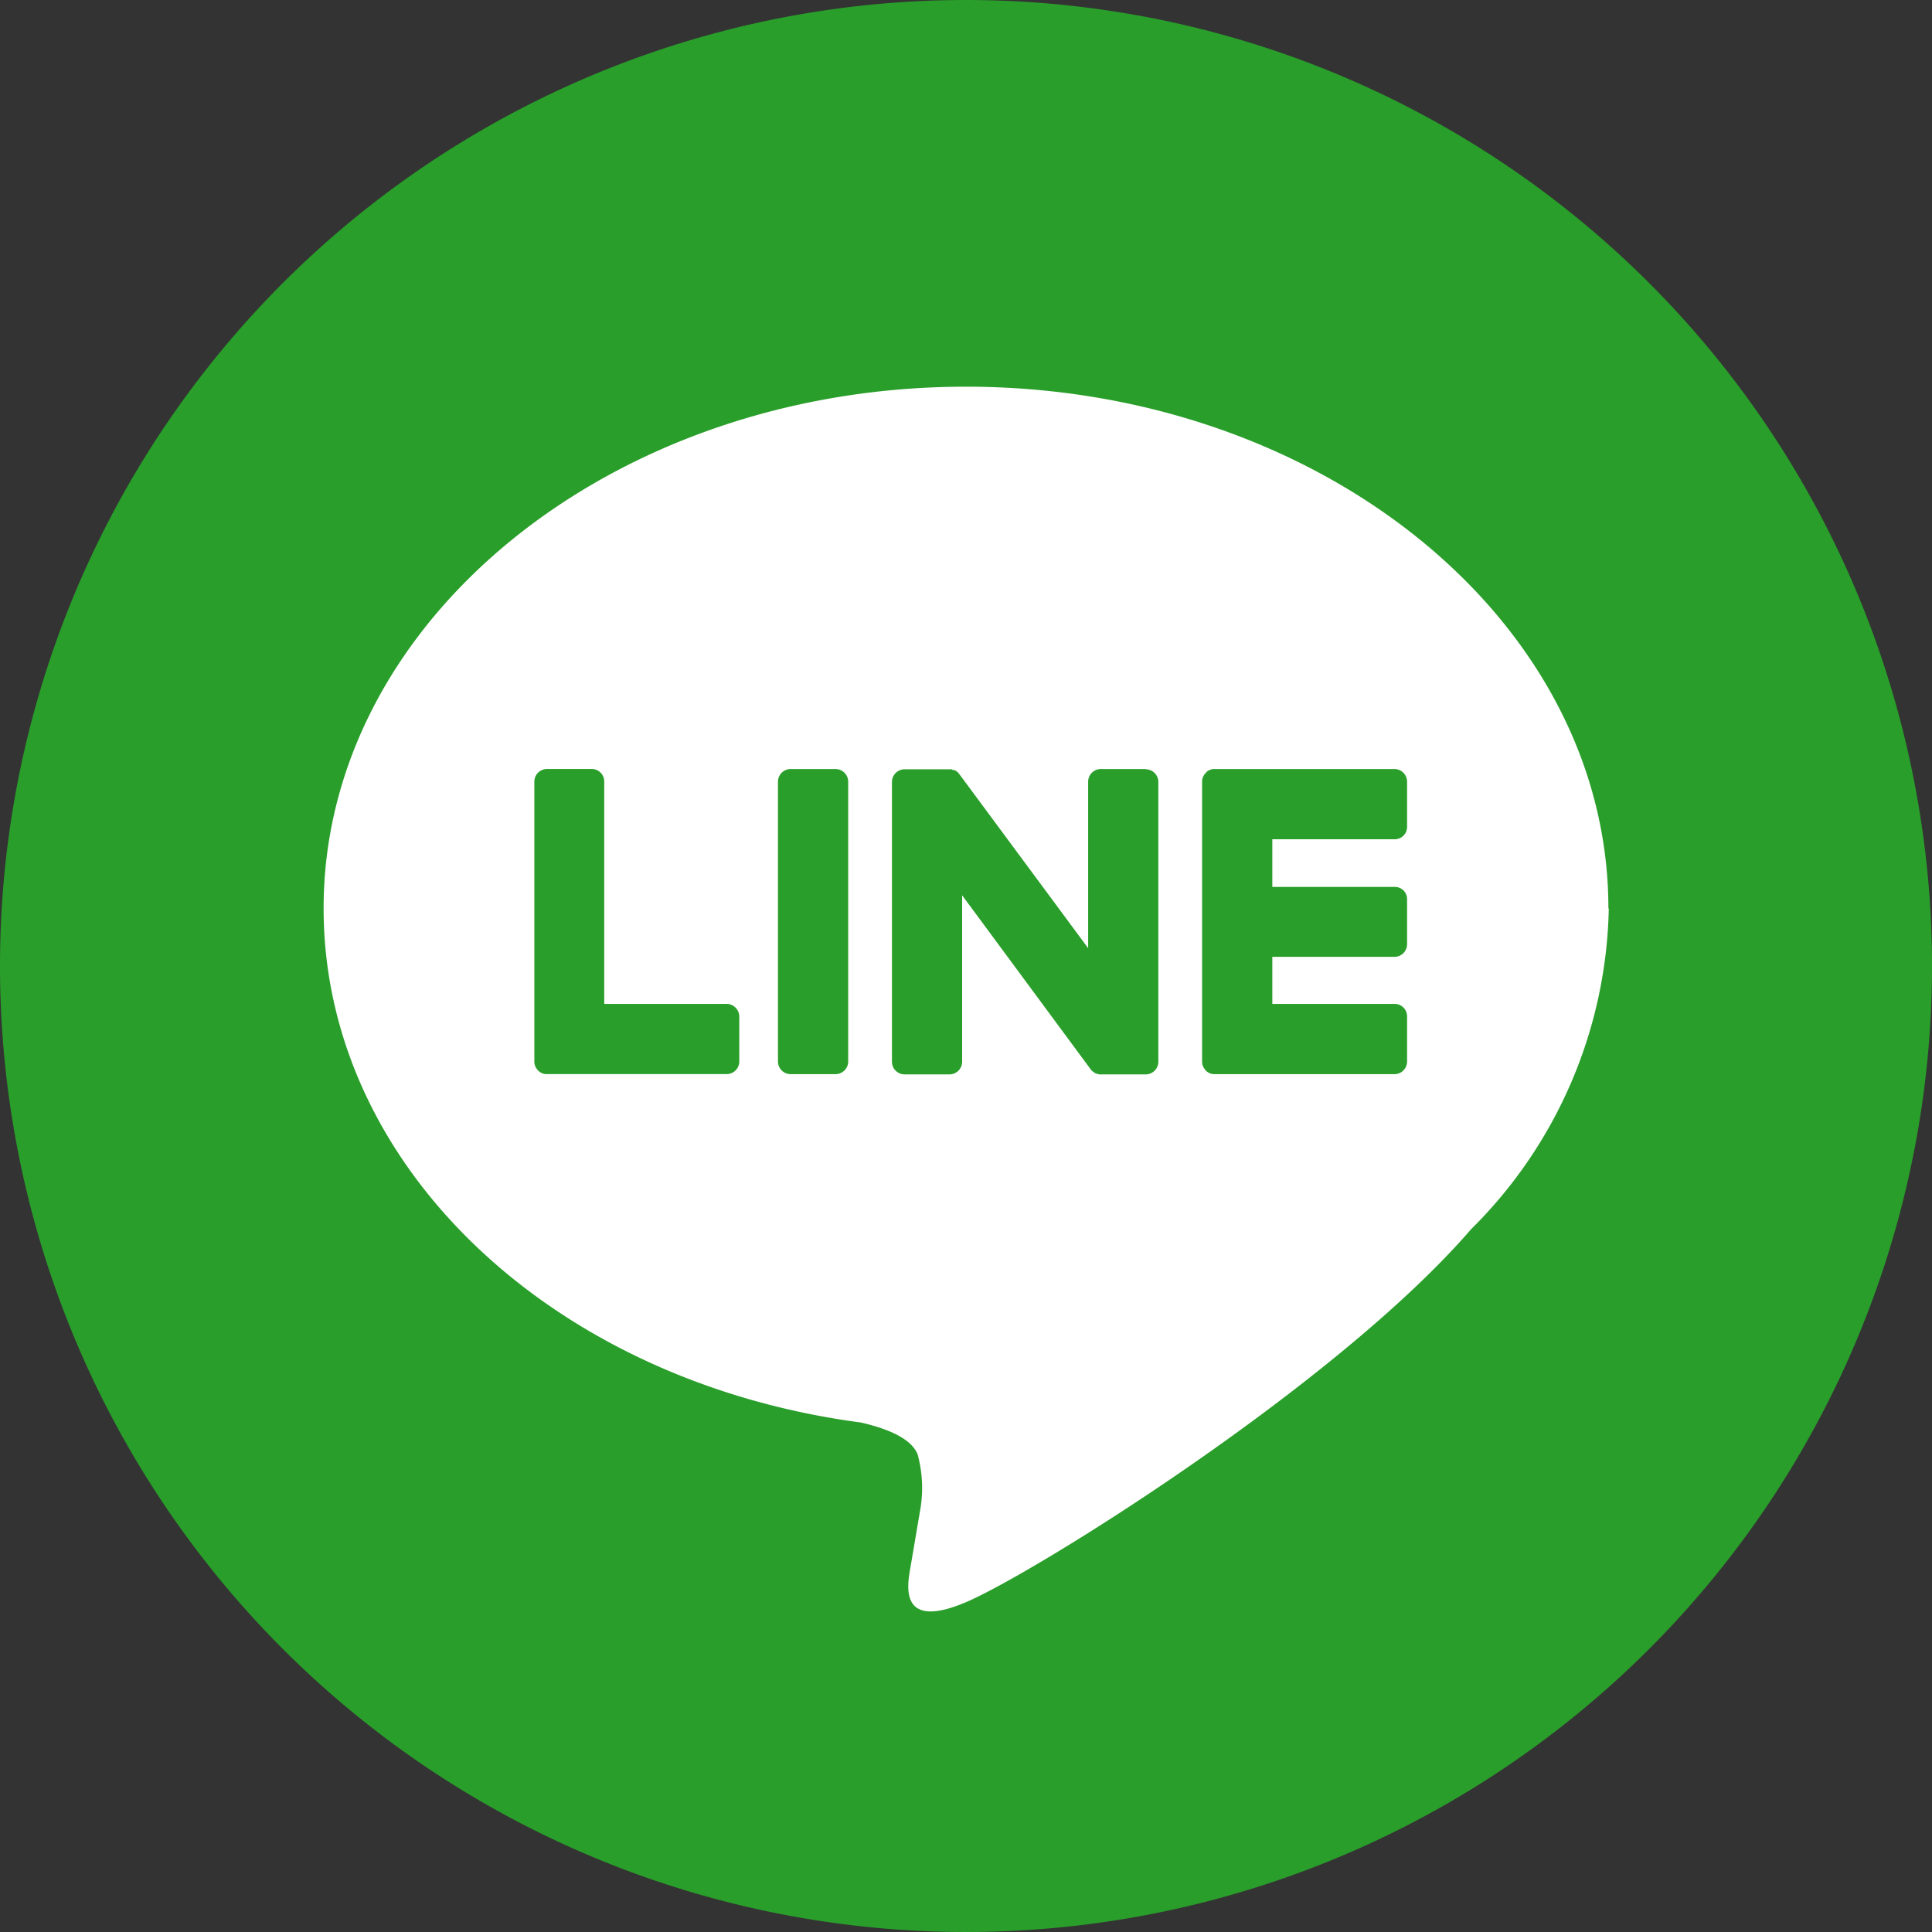 <svg xmlns="http://www.w3.org/2000/svg" width="40" height="40.004" viewBox="0 0 40 40.004">
  <rect x="0" y="0" width="40" height="40.004" fill="#333333" stroke="none"/>
  <g id="グループ_36" data-name="グループ 36" transform="translate(-881 -2226)">
    <path id="パス_63" data-name="パス 63" d="M921,2246a20,20,0,1,1-20-20,20,20,0,0,1,20,20" fill="#299e2a"/>
    <path id="パス_64" data-name="パス 64" d="M914.3,2244.806c0-5.952-5.966-10.8-13.3-10.8s-13.3,4.85-13.3,10.8c0,5.335,4.735,9.8,11.126,10.646.43.1,1.023.287,1.172.658a2.645,2.645,0,0,1,.045,1.2s-.159.945-.194,1.143c-.057.341-.264,1.322,1.154.717s7.671-4.5,10.455-7.721h0a9.6,9.6,0,0,0,2.85-6.639" fill="#fff"/>
    <path id="パス_65" data-name="パス 65" d="M898.3,2241.922h-.933a.263.263,0,0,0-.26.264v5.79a.263.263,0,0,0,.26.263h.933a.263.263,0,0,0,.261-.263v-5.79a.264.264,0,0,0-.261-.264" fill="#299e2a"/>
    <path id="パス_66" data-name="パス 66" d="M904.722,2241.922h-.933a.263.263,0,0,0-.26.264v3.445l-2.656-3.589-.024-.03h0c0-.006-.012-.006-.012-.018h-.006c0-.012-.012-.012-.018-.017h0l-.009-.007c-.01-.011-.01-.011-.019-.011s-.006,0-.008-.012h-.028v-.007h-.017l-.009,0c-.009,0-.015-.013-.015-.013h-.981a.263.263,0,0,0-.26.264v5.79a.262.262,0,0,0,.26.263h.933a.262.262,0,0,0,.26-.263v-3.445l2.659,3.6a.161.161,0,0,0,.069.06h0c0,.012,0,.012.017.012,0,0,0,.012.01.012h.009s0,.006.008.006h.009a.023.023,0,0,0,.019.006h0a.135.135,0,0,0,.069.012h.933a.262.262,0,0,0,.26-.263v-5.79a.263.263,0,0,0-.26-.264" fill="#299e2a"/>
    <path id="パス_67" data-name="パス 67" d="M896.046,2246.785H893.51v-4.6a.258.258,0,0,0-.254-.264h-.933a.263.263,0,0,0-.26.264v5.79h0a.247.247,0,0,0,.071.179v.012h.01a.237.237,0,0,0,.179.072h3.723a.262.262,0,0,0,.26-.263v-.933a.266.266,0,0,0-.26-.258" fill="#299e2a"/>
    <path id="パス_68" data-name="パス 68" d="M909.872,2243.376a.256.256,0,0,0,.26-.257v-.933a.262.262,0,0,0-.26-.264h-3.729a.24.24,0,0,0-.174.072v.012h-.009a.252.252,0,0,0-.072.18h0v5.79h0a.248.248,0,0,0,.072.179c0,.012,0,.012.009.012h0a.235.235,0,0,0,.174.072h3.729a.261.261,0,0,0,.26-.263v-.933a.257.257,0,0,0-.26-.258h-2.53v-.975h2.53a.261.261,0,0,0,.26-.262v-.934a.251.251,0,0,0-.26-.251h-2.53v-.987Z" fill="#299e2a"/>
  </g>
</svg>
